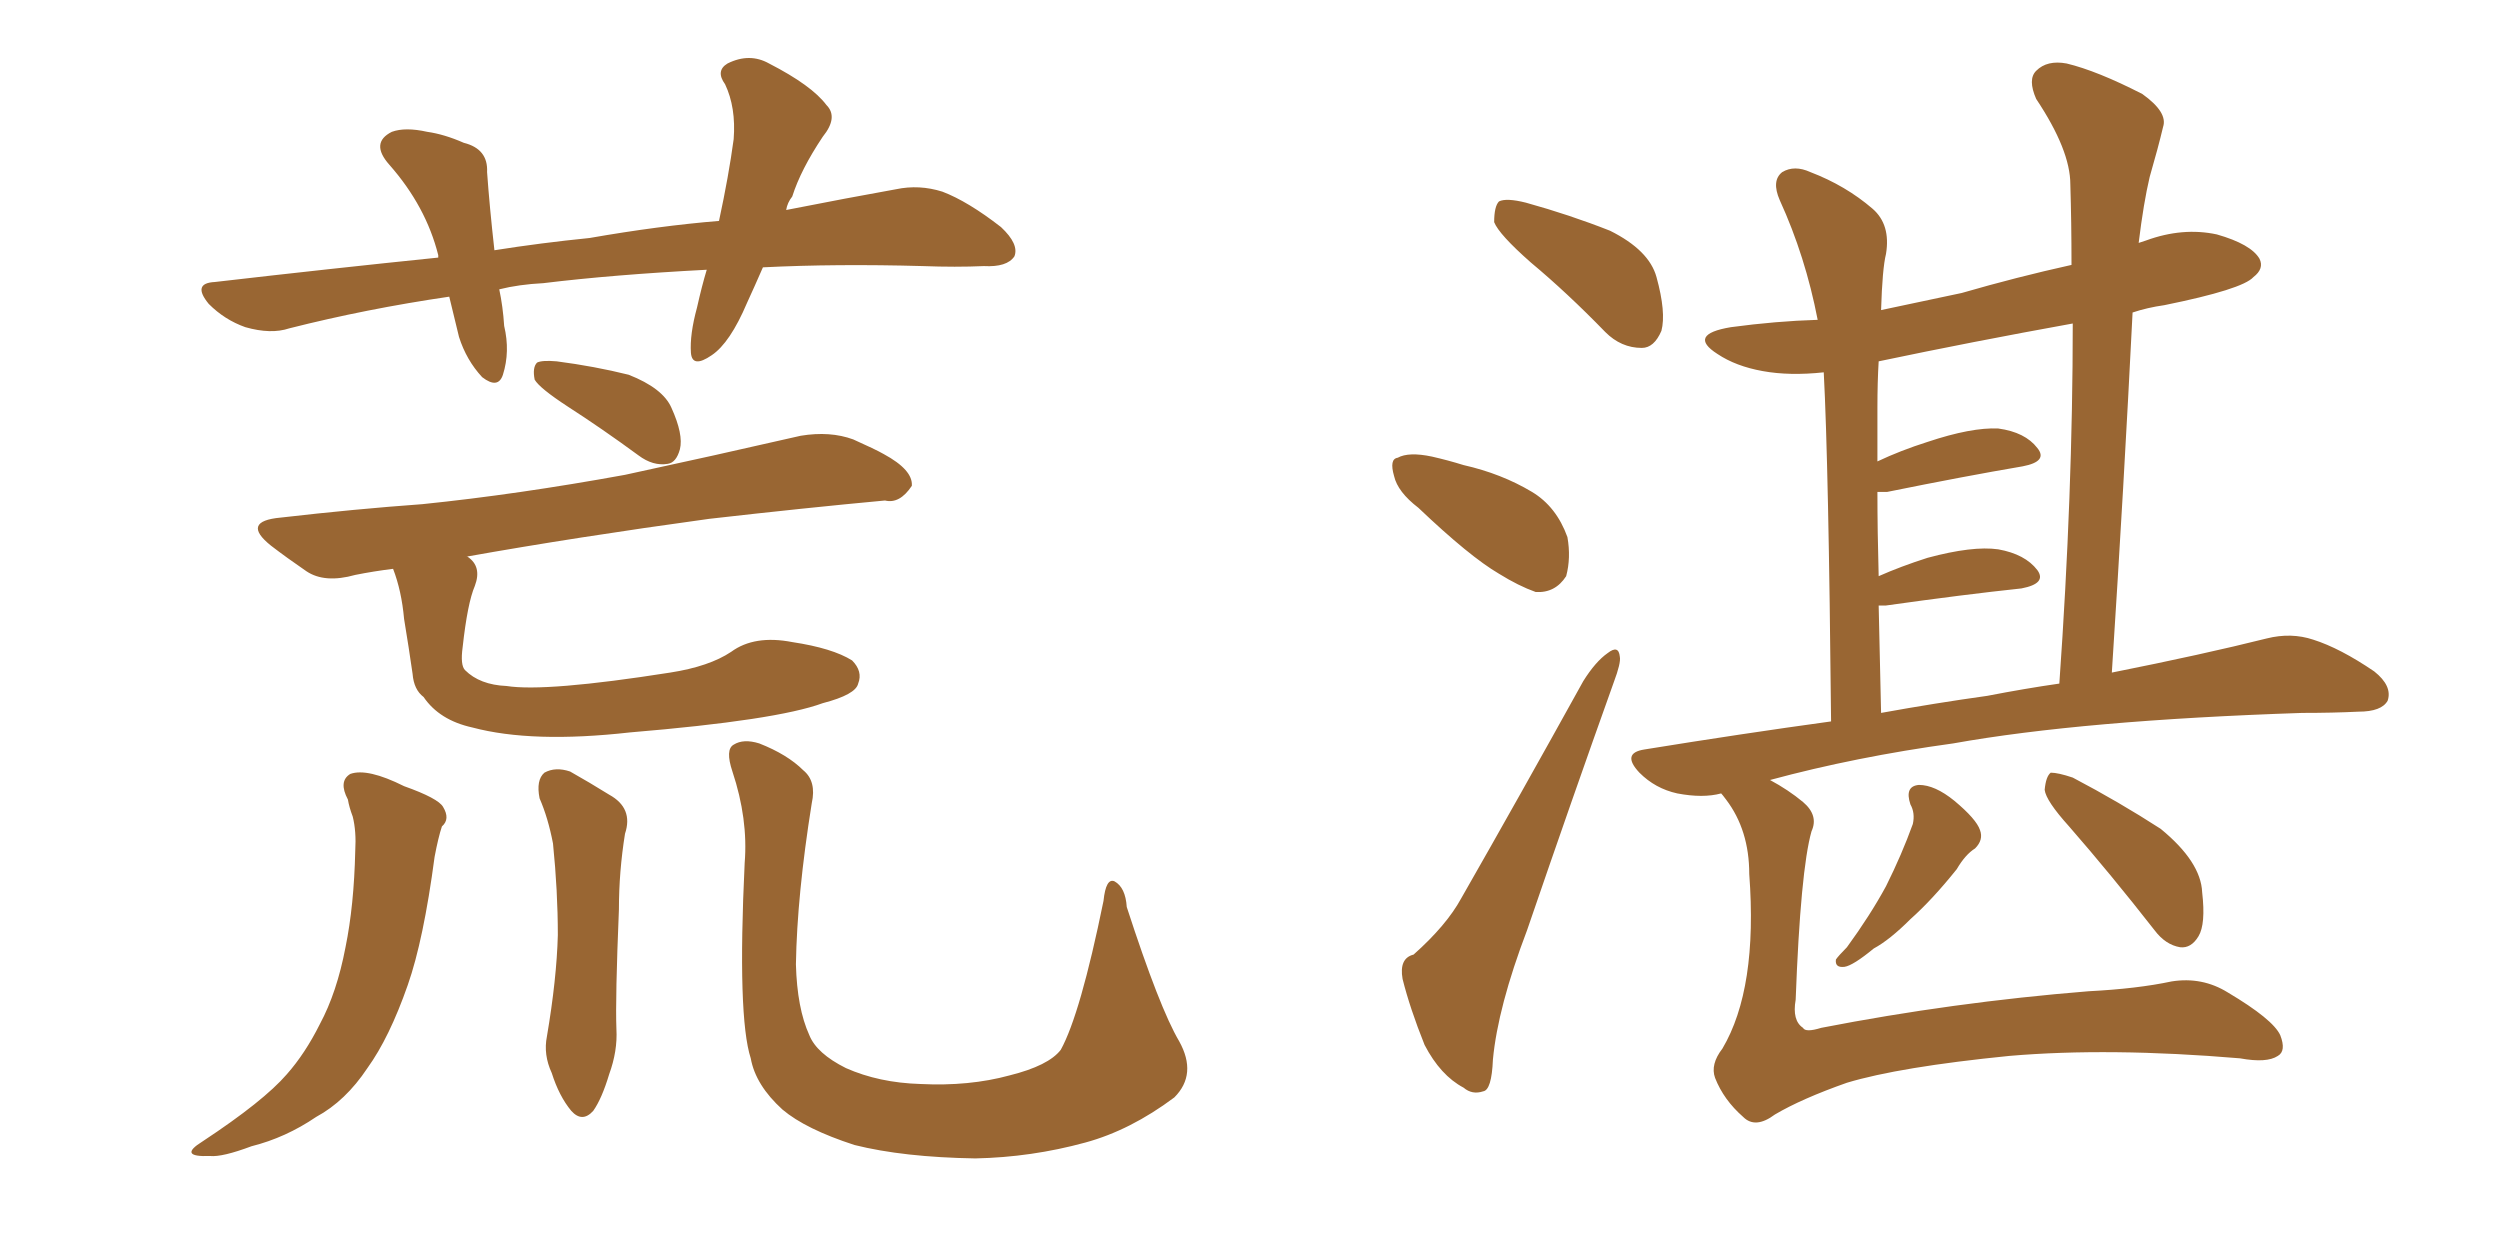 <svg xmlns="http://www.w3.org/2000/svg" xmlns:xlink="http://www.w3.org/1999/xlink" width="300" height="150"><path fill="#996633" padding="10" d="M91.55 32.08L91.55 32.08Q90.53 34.42 89.65 36.33L89.65 36.33Q87.60 41.16 85.40 42.63L85.40 42.63Q83.06 44.24 82.91 42.33L82.91 42.33Q82.76 40.14 83.64 36.91L83.64 36.91Q84.23 34.28 84.81 32.37L84.81 32.37Q73.54 32.96 65.19 33.98L65.19 33.98Q62.26 34.13 59.91 34.72L59.91 34.72Q60.35 36.77 60.50 39.11L60.50 39.11Q61.23 42.19 60.35 44.97L60.35 44.97Q59.77 46.73 57.86 45.26L57.86 45.26Q55.96 43.21 55.08 40.43L55.08 40.43Q54.49 37.94 53.91 35.60L53.91 35.60Q43.95 37.06 34.72 39.40L34.72 39.40Q32.52 40.14 29.44 39.26L29.44 39.26Q26.95 38.38 25.05 36.47L25.05 36.47Q23.00 33.98 25.78 33.84L25.78 33.84Q39.70 32.23 52.59 30.91L52.59 30.91Q52.59 30.76 52.59 30.62L52.59 30.62Q51.12 24.76 46.73 19.78L46.73 19.78Q44.38 17.14 47.02 15.82L47.02 15.82Q48.63 15.23 51.27 15.82L51.27 15.82Q53.32 16.11 55.66 17.14L55.66 17.14Q58.59 17.87 58.45 20.65L58.45 20.65Q58.74 24.76 59.33 30.03L59.33 30.03Q64.89 29.15 70.75 28.56L70.75 28.56Q79.10 27.10 86.28 26.51L86.28 26.51Q87.45 21.09 88.04 16.70L88.04 16.70Q88.33 12.89 87.01 10.11L87.01 10.11Q85.84 8.50 87.30 7.62L87.30 7.62Q89.94 6.30 92.29 7.62L92.29 7.62Q97.41 10.25 99.17 12.60L99.17 12.60Q100.63 14.06 98.73 16.41L98.73 16.41Q96.09 20.36 95.07 23.58L95.07 23.58Q94.48 24.32 94.34 25.20L94.34 25.20Q101.81 23.73 107.52 22.71L107.52 22.71Q110.30 22.12 113.09 23.00L113.09 23.00Q116.16 24.17 120.12 27.25L120.12 27.25Q122.31 29.30 121.73 30.76L121.73 30.76Q120.85 32.08 118.07 31.93L118.07 31.93Q114.70 32.08 110.74 31.93L110.74 31.93Q100.34 31.64 91.55 32.08ZM68.12 48.78L68.12 48.78Q64.75 46.58 64.16 45.56L64.16 45.56Q63.87 44.09 64.45 43.51L64.45 43.51Q65.04 43.21 66.80 43.36L66.80 43.36Q71.34 43.95 75.44 44.97L75.44 44.97Q79.54 46.58 80.57 48.93L80.57 48.93Q82.03 52.15 81.59 53.91L81.59 53.91Q81.15 55.52 80.13 55.66L80.13 55.66Q78.37 55.96 76.61 54.64L76.61 54.64Q72.22 51.42 68.12 48.78ZM41.75 95.95L41.75 95.95Q40.58 93.75 42.04 92.87L42.04 92.87Q44.09 92.14 48.49 94.34L48.49 94.34Q52.59 95.80 53.17 96.83L53.17 96.83Q54.05 98.29 53.03 99.17L53.03 99.17Q52.59 100.49 52.15 102.83L52.15 102.83Q50.83 112.79 48.93 118.21L48.93 118.21Q46.73 124.51 44.09 128.17L44.09 128.17Q41.46 132.13 37.94 134.03L37.94 134.03Q34.28 136.52 30.18 137.55L30.18 137.55Q26.66 138.87 25.20 138.72L25.20 138.72Q21.24 138.87 24.32 136.96L24.32 136.96Q31.64 132.13 34.42 128.91L34.42 128.91Q36.62 126.42 38.38 122.90L38.38 122.90Q40.43 119.09 41.46 113.67L41.46 113.67Q42.48 108.69 42.63 102.10L42.63 102.10Q42.77 99.76 42.33 98.00L42.33 98.00Q41.89 96.83 41.75 95.95ZM47.17 68.26L47.17 68.26Q44.82 68.55 42.63 68.99L42.63 68.99Q38.96 70.02 36.77 68.55L36.77 68.55Q34.42 66.94 32.52 65.48L32.52 65.48Q28.86 62.55 33.69 62.11L33.69 62.11Q42.63 61.08 50.68 60.50L50.68 60.50Q62.11 59.33 75 56.98L75 56.98Q85.84 54.64 96.09 52.29L96.09 52.29Q99.61 51.71 102.39 52.73L102.39 52.73Q105.03 53.91 106.05 54.49L106.05 54.49Q109.57 56.40 109.42 58.30L109.42 58.30Q107.96 60.50 106.20 60.06L106.20 60.06Q96.68 60.94 85.11 62.26L85.11 62.26Q69.14 64.45 55.96 66.80L55.96 66.80Q56.10 66.80 56.10 66.80L56.10 66.80Q57.86 67.97 56.98 70.31L56.98 70.31Q56.10 72.36 55.52 77.64L55.52 77.64Q55.22 79.83 55.81 80.42L55.81 80.42Q57.57 82.18 60.79 82.32L60.79 82.32Q65.48 83.06 80.42 80.71L80.42 80.71Q85.11 79.98 87.74 78.22L87.74 78.22Q90.53 76.17 95.07 77.05L95.07 77.05Q99.90 77.78 102.25 79.25L102.25 79.25Q103.56 80.57 102.98 82.03L102.98 82.03Q102.69 83.35 98.73 84.38L98.73 84.38Q93.16 86.43 75.59 87.89L75.59 87.89Q63.87 89.21 56.69 87.30L56.69 87.30Q52.73 86.43 50.83 83.64L50.83 83.64Q49.66 82.76 49.51 80.86L49.51 80.86Q49.07 77.78 48.49 74.27L48.49 74.27Q48.19 70.90 47.17 68.26ZM64.75 95.80L64.75 95.80Q64.31 93.60 65.33 92.72L65.33 92.72Q66.65 91.99 68.41 92.58L68.41 92.58Q70.75 93.90 73.10 95.36L73.10 95.36Q76.03 96.97 75 100.05L75 100.05Q74.27 104.59 74.27 109.13L74.27 109.13Q73.83 119.82 73.97 123.49L73.97 123.49Q74.12 126.12 73.10 128.91L73.10 128.91Q72.22 131.84 71.19 133.30L71.19 133.30Q69.87 134.77 68.55 133.30L68.55 133.30Q67.09 131.54 66.21 128.76L66.21 128.76Q65.19 126.56 65.63 124.37L65.63 124.37Q66.80 117.48 66.94 112.21L66.94 112.21Q66.94 106.93 66.36 101.22L66.36 101.22Q65.77 98.14 64.75 95.80ZM141.50 124.95L141.50 124.95L141.50 124.95Q143.70 128.91 140.92 131.69L140.92 131.69Q135.64 135.64 130.22 137.11L130.22 137.11Q123.78 138.87 117.04 139.01L117.04 139.01Q108.40 138.87 102.54 137.40L102.54 137.40Q96.68 135.50 93.90 133.15L93.90 133.15Q90.67 130.22 90.09 127.00L90.09 127.00Q88.48 122.02 89.36 103.56L89.36 103.56Q89.79 98.29 87.89 92.58L87.89 92.58Q87.01 89.94 88.04 89.36L88.04 89.36Q89.21 88.62 91.11 89.21L91.11 89.21Q94.48 90.53 96.39 92.43L96.39 92.43Q98.00 93.75 97.41 96.39L97.41 96.39Q95.65 107.37 95.51 115.72L95.51 115.72Q95.65 121.00 97.12 124.22L97.12 124.22Q98.00 126.42 101.51 128.17L101.51 128.17Q105.47 129.93 110.45 130.08L110.45 130.08Q116.31 130.37 121.14 129.05L121.14 129.05Q125.83 127.88 127.29 125.98L127.29 125.98Q129.64 121.73 132.42 108.11L132.42 108.11Q132.71 105.32 133.74 105.76L133.74 105.76Q135.06 106.49 135.21 108.84L135.21 108.84Q139.16 121.00 141.50 124.95ZM183.69 31.49L183.69 31.49Q179.88 28.13 179.30 26.66L179.30 26.66Q179.30 24.76 179.88 24.17L179.88 24.17Q180.76 23.73 183.11 24.32L183.11 24.32Q188.38 25.78 193.21 27.69L193.21 27.69Q197.90 30.03 198.78 33.25L198.78 33.25Q199.95 37.50 199.37 39.70L199.37 39.70Q198.49 41.75 197.02 41.75L197.02 41.75Q194.53 41.75 192.63 39.84L192.63 39.84Q188.09 35.16 183.69 31.49ZM170.21 60.94L170.21 60.94Q167.72 59.03 167.29 57.13L167.29 57.13Q166.70 55.08 167.72 54.93L167.72 54.93Q169.04 54.20 171.83 54.79L171.83 54.79Q173.73 55.22 175.63 55.81L175.63 55.81Q180.18 56.84 183.84 59.03L183.84 59.03Q186.77 60.79 188.09 64.45L188.09 64.45Q188.53 66.94 187.94 69.14L187.94 69.14Q186.62 71.19 184.28 71.04L184.28 71.04Q182.23 70.31 179.88 68.85L179.88 68.85Q176.37 66.80 170.21 60.94ZM169.63 114.55L169.63 114.55Q173.58 111.04 175.34 107.81L175.34 107.81Q182.37 95.51 189.99 81.74L189.99 81.74Q191.46 79.39 192.92 78.37L192.92 78.37Q194.24 77.34 194.38 78.81L194.38 78.81Q194.53 79.54 193.65 81.88L193.65 81.88Q188.67 95.80 183.25 111.62L183.25 111.62Q179.74 120.85 179.15 127.15L179.15 127.15Q179.00 130.81 177.98 130.96L177.98 130.96Q176.66 131.40 175.63 130.52L175.63 130.52Q172.85 129.05 170.95 125.39L170.95 125.39Q169.19 121.00 168.31 117.48L168.31 117.48Q167.87 114.99 169.63 114.55ZM206.54 95.21L206.54 95.21Q204.35 95.80 201.27 95.21L201.27 95.21Q198.63 94.63 196.73 92.72L196.73 92.72Q194.53 90.38 197.31 89.94L197.31 89.94Q209.03 88.04 219.73 86.57L219.73 86.57Q219.43 55.66 218.85 44.68L218.85 44.68Q214.75 45.12 211.52 44.53L211.52 44.53Q208.30 43.95 206.10 42.48L206.10 42.48Q202.44 40.14 207.71 39.26L207.71 39.26Q213.13 38.53 218.12 38.38L218.12 38.38Q216.65 30.76 213.57 24.02L213.57 24.02Q212.55 21.68 213.87 20.65L213.87 20.65Q215.33 19.78 217.24 20.65L217.24 20.65Q221.48 22.27 224.71 25.05L224.71 25.05Q226.90 26.95 226.32 30.47L226.32 30.47Q225.88 32.23 225.73 37.21L225.73 37.21Q230.57 36.18 235.40 35.16L235.40 35.16Q241.99 33.25 248.58 31.79L248.58 31.79Q248.58 26.66 248.44 22.12L248.44 22.12Q248.44 18.02 244.34 11.87L244.34 11.87Q243.31 9.52 244.34 8.50L244.34 8.50Q245.65 7.18 248.00 7.62L248.00 7.62Q251.66 8.50 257.08 11.28L257.08 11.28Q260.16 13.48 259.57 15.23L259.57 15.23Q258.98 17.72 257.96 21.24L257.96 21.24Q257.23 24.32 256.64 29.15L256.64 29.15Q257.08 29.00 257.52 28.86L257.52 28.86Q261.91 27.25 266.02 28.13L266.02 28.13Q270.12 29.30 271.14 31.05L271.14 31.05Q271.73 32.23 270.41 33.25L270.41 33.25Q269.09 34.72 259.72 36.62L259.72 36.62Q257.67 36.91 255.91 37.50L255.91 37.50Q254.88 58.15 253.42 80.71L253.42 80.71Q264.40 78.52 272.02 76.61L272.02 76.61Q274.95 75.88 277.59 76.76L277.59 76.76Q280.81 77.78 284.91 80.57L284.91 80.57Q287.11 82.32 286.52 84.08L286.52 84.08Q285.79 85.40 283.01 85.40L283.01 85.40Q279.93 85.55 276.27 85.55L276.27 85.55Q249.90 86.43 234.38 89.21L234.38 89.21Q222.66 90.82 212.40 93.60L212.40 93.60Q214.60 94.78 216.36 96.24L216.36 96.24Q218.26 97.85 217.38 99.76L217.38 99.76Q216.06 104.44 215.48 119.97L215.48 119.97Q215.04 122.46 216.36 123.34L216.36 123.34Q216.65 123.93 218.55 123.34L218.55 123.34Q234.38 120.26 250.63 118.95L250.63 118.95Q256.49 118.65 260.60 117.77L260.60 117.77Q264.26 117.19 267.33 119.09L267.33 119.09Q272.75 122.31 273.63 124.22L273.63 124.22Q274.37 126.12 273.34 126.71L273.34 126.71Q272.02 127.59 268.80 127.00L268.80 127.00Q253.13 125.68 241.11 126.71L241.11 126.71Q227.93 128.03 221.63 129.93L221.63 129.93Q216.21 131.84 212.99 133.74L212.99 133.74Q210.64 135.50 209.18 134.03L209.18 134.03Q206.84 131.98 205.81 129.35L205.81 129.35Q205.22 127.73 206.69 125.83L206.69 125.83Q210.94 118.65 209.91 104.88L209.91 104.88Q209.91 99.61 207.13 95.95L207.13 95.95Q206.69 95.36 206.54 95.21ZM238.48 83.50L238.48 83.50Q243.02 82.62 247.12 82.03L247.12 82.03Q248.73 59.18 248.73 38.82L248.73 38.82Q236.57 41.02 225.44 43.36L225.44 43.36Q225.29 45.85 225.29 48.93L225.29 48.93Q225.29 51.86 225.29 55.37L225.29 55.37Q228.08 54.05 231.30 53.03L231.30 53.03Q236.57 51.27 239.79 51.42L239.79 51.42Q243.02 51.86 244.48 53.76L244.48 53.76Q245.80 55.37 242.72 55.96L242.72 55.96Q235.84 57.13 226.46 59.03L226.46 59.03Q225.73 59.03 225.29 59.03L225.29 59.03Q225.29 63.72 225.44 69.14L225.44 69.14Q228.08 67.97 231.30 66.94L231.30 66.94Q236.72 65.48 239.79 65.92L239.79 65.92Q243.02 66.50 244.48 68.41L244.48 68.41Q245.65 70.02 242.58 70.61L242.58 70.61Q235.69 71.34 226.32 72.66L226.32 72.66Q225.59 72.66 225.44 72.66L225.44 72.66Q225.59 78.81 225.73 85.55L225.73 85.55Q232.18 84.38 238.48 83.50ZM229.25 96.53L229.25 96.53Q228.52 94.34 230.27 94.19L230.27 94.19Q232.18 94.19 234.52 96.09L234.52 96.09Q237.16 98.29 237.60 99.61L237.60 99.61Q238.04 100.78 237.01 101.81L237.01 101.81Q235.84 102.54 234.81 104.30L234.81 104.30Q231.88 107.96 229.25 110.30L229.25 110.30Q226.76 112.79 224.85 113.82L224.85 113.82Q222.36 115.87 221.34 116.02L221.34 116.02Q220.17 116.16 220.31 115.14L220.31 115.14Q220.61 114.70 221.63 113.67L221.63 113.67Q224.41 109.86 226.32 106.35L226.32 106.35Q228.22 102.54 229.54 98.88L229.54 98.88Q229.83 97.56 229.25 96.53ZM248.29 99.17L248.29 99.17L248.29 99.17Q245.51 96.09 245.36 94.78L245.36 94.78Q245.51 93.16 246.09 92.72L246.09 92.72Q246.97 92.72 248.73 93.31L248.73 93.31Q254.30 96.24 259.28 99.46L259.28 99.46Q264.11 103.42 264.26 107.08L264.26 107.08Q264.70 110.89 263.82 112.35L263.82 112.35Q262.94 113.82 261.62 113.67L261.62 113.67Q259.86 113.38 258.54 111.62L258.54 111.62Q253.27 104.88 248.29 99.17Z"/></svg>